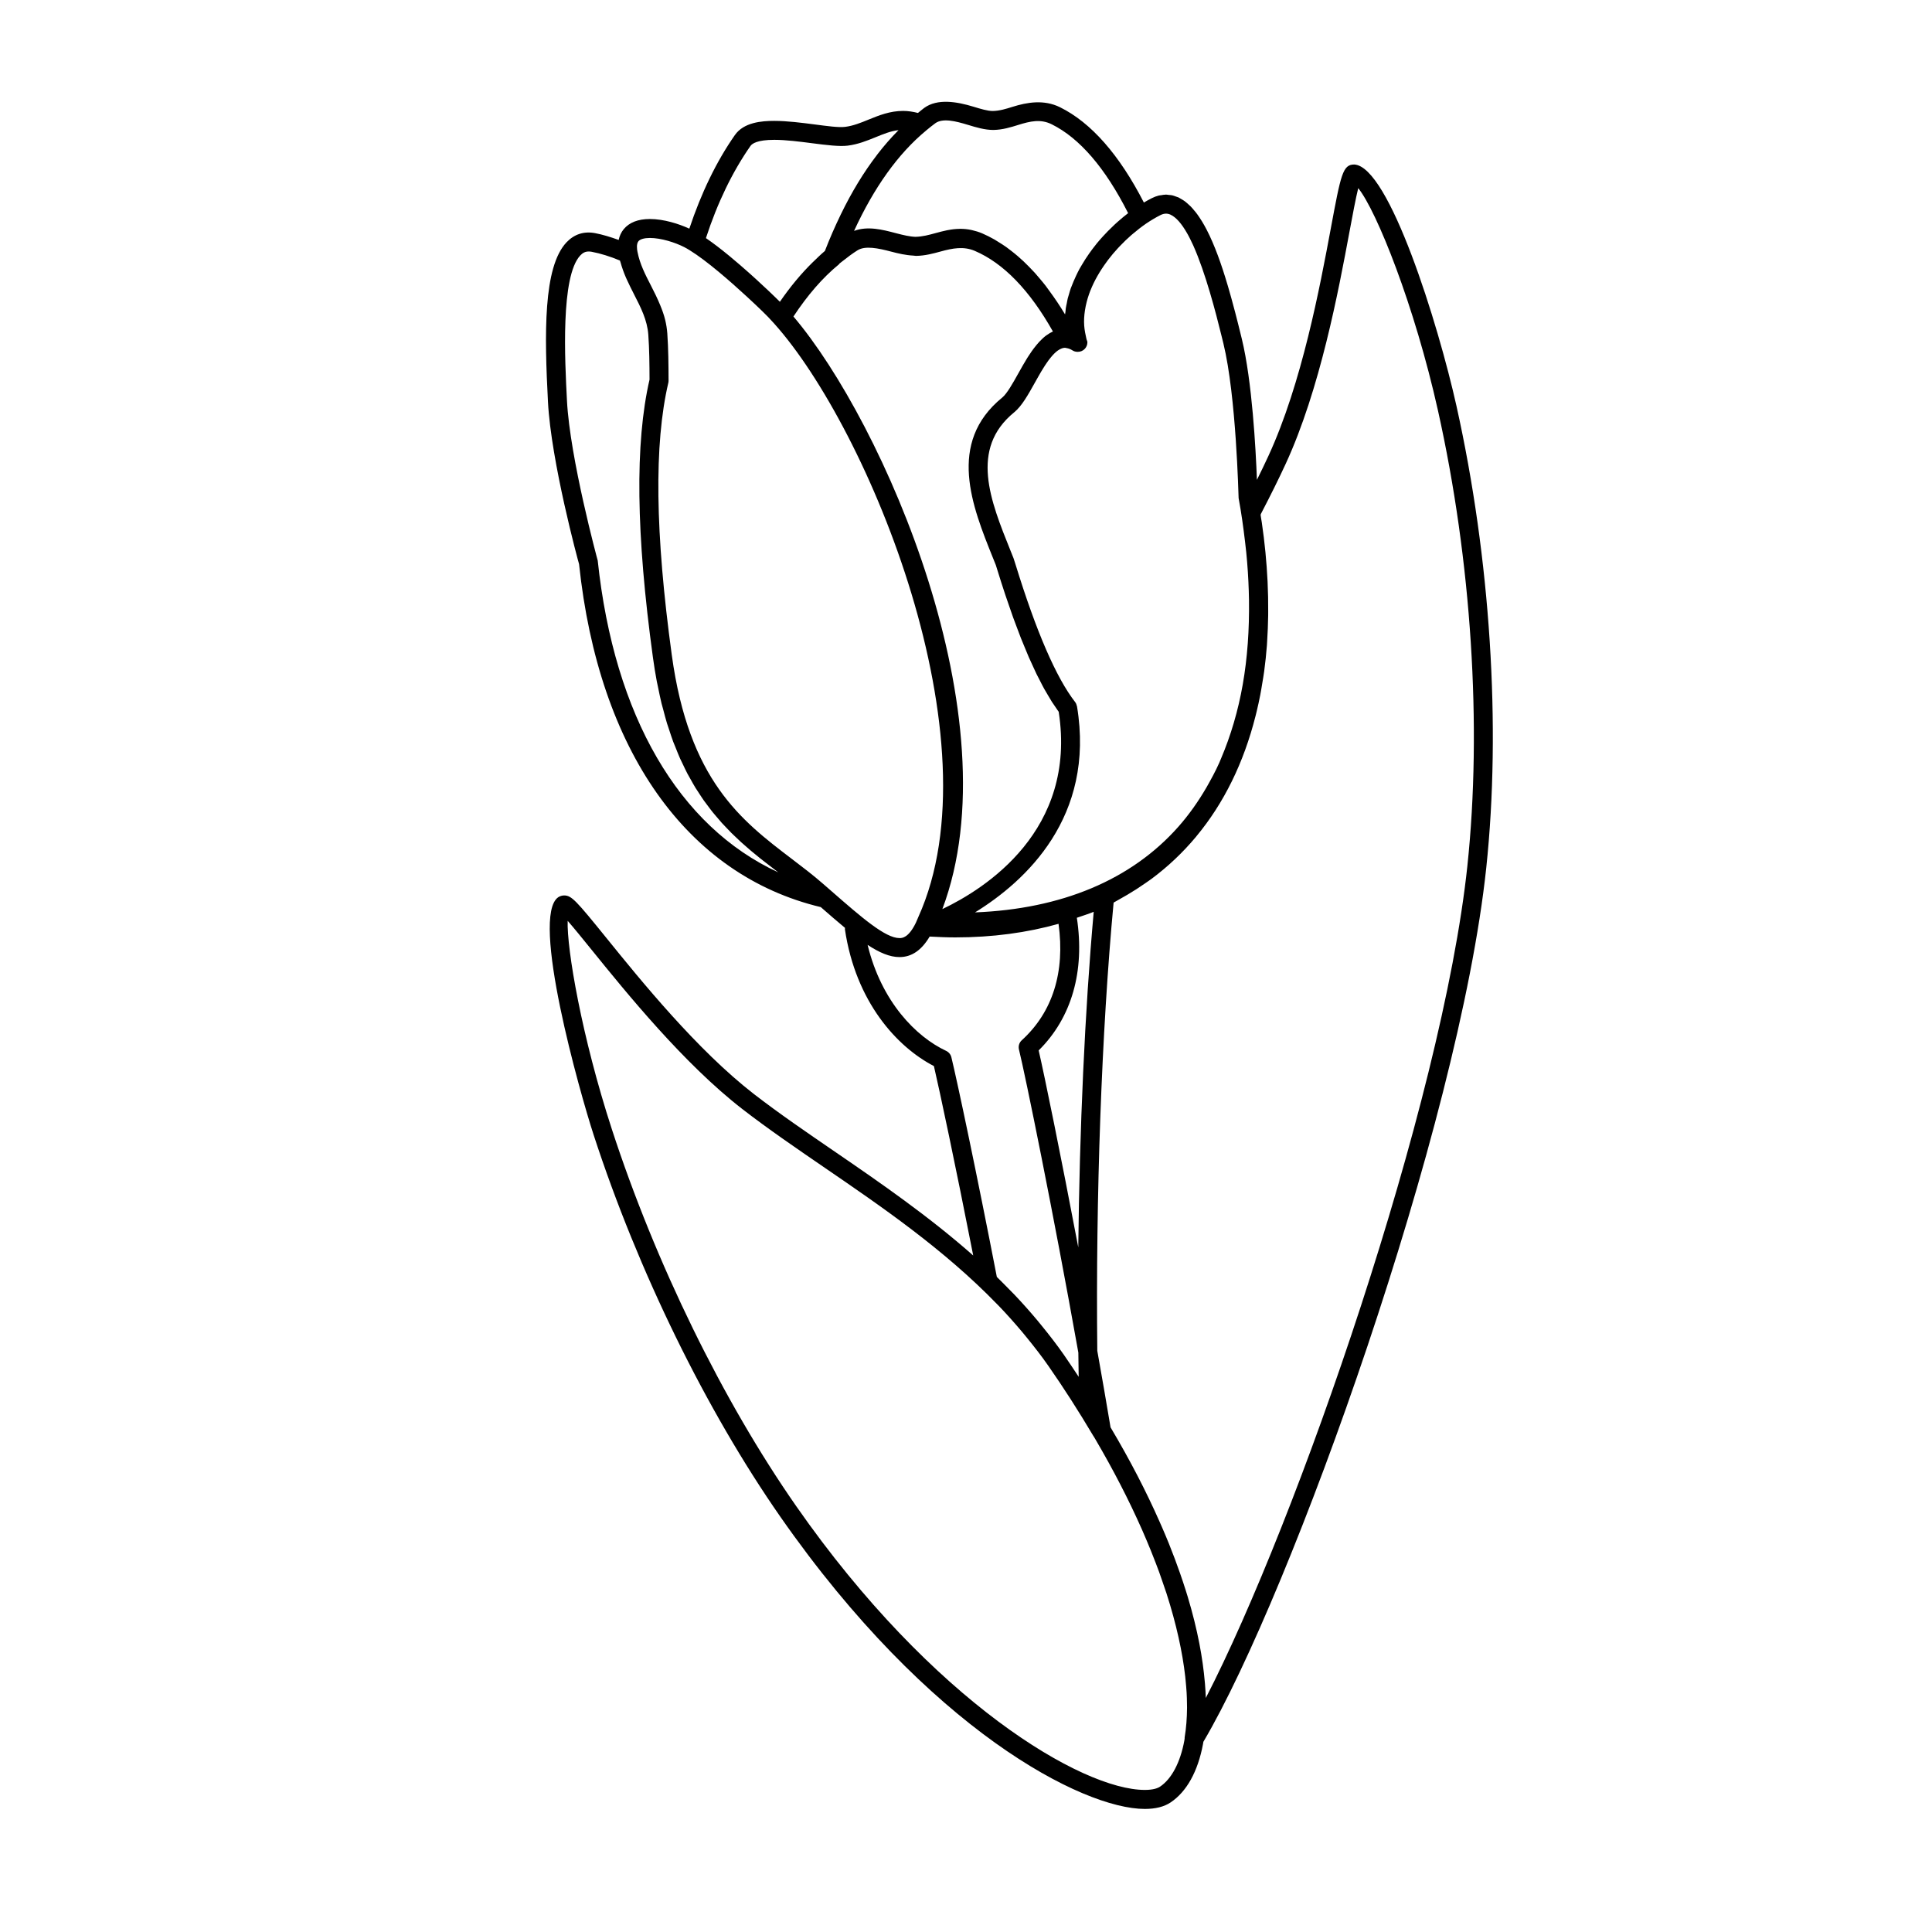 <?xml version="1.0" encoding="UTF-8"?>
<!-- Uploaded to: ICON Repo, www.iconrepo.com, Generator: ICON Repo Mixer Tools -->
<svg fill="#000000" width="800px" height="800px" version="1.1" viewBox="144 144 512 512" xmlns="http://www.w3.org/2000/svg">
 <path d="m530.01 251.72c-4.926-22.121-17.895-63.641-27.113-64.125-3.059 0-3.543 2.586-6.219 16.938-2.863 15.359-7.664 41.074-16.539 60.305-0.922 1.996-1.918 4.07-3.039 6.328-0.312-8.191-1.27-26.117-4.004-37.363-0.281-1.148-0.559-2.293-0.848-3.43-0.059-0.242-0.121-0.48-0.18-0.719-0.238-0.941-0.48-1.879-0.719-2.812-0.055-0.211-0.109-0.418-0.168-0.629-0.258-0.973-0.52-1.941-0.777-2.891-0.047-0.152-0.086-0.301-0.125-0.453-0.289-1.031-0.574-2.051-0.871-3.055-0.023-0.082-0.047-0.156-0.07-0.23-1.641-5.562-3.457-10.641-5.547-14.688-0.016-0.023-0.023-0.047-0.039-0.07-0.379-0.734-0.77-1.43-1.176-2.098-0.086-0.141-0.172-0.273-0.262-0.414-0.328-0.527-0.672-1.031-1.012-1.508-0.133-0.18-0.266-0.359-0.398-0.527-0.312-0.395-0.621-0.766-0.941-1.117-0.168-0.188-0.336-0.367-0.508-0.539-0.301-0.297-0.598-0.562-0.906-0.82-0.195-0.168-0.395-0.336-0.594-0.484-0.301-0.215-0.605-0.398-0.91-0.574-0.215-0.125-0.43-0.266-0.648-0.371-0.035-0.016-0.07-0.039-0.105-0.059-0.203-0.09-0.402-0.125-0.605-0.207-0.332-0.121-0.672-0.258-1.012-0.336-0.309-0.07-0.613-0.082-0.926-0.109-0.246-0.023-0.488-0.09-0.742-0.09-0.035 0-0.066 0.012-0.102 0.012-0.398 0.004-0.801 0.082-1.199 0.152-0.211 0.035-0.418 0.035-0.629 0.09-0.605 0.156-1.211 0.379-1.805 0.68-0.707 0.352-1.414 0.746-2.133 1.168-6.492-12.641-13.957-21.164-22.219-25.25-4.289-2.117-8.781-1.305-12.555-0.121-1.773 0.555-3.449 1.078-5.273 1.113-1.387 0-3.18-0.551-5.082-1.129-4.43-1.355-9.578-2.227-13.078 0.312-0.562 0.414-1.109 0.891-1.664 1.336-1.309-0.328-2.606-0.539-3.91-0.539-3.527 0-6.402 1.176-9.195 2.309-2.07 0.848-4.031 1.641-6.168 1.914-1.719 0.223-4.769-0.207-8.082-0.637-3.414-0.441-7.285-0.945-10.742-0.945-3.34 0-8.062 0.387-10.418 3.758-4.914 7.023-8.934 15.395-12.07 24.801-2.731-1.254-6.758-2.555-10.453-2.555-3.117 0-5.453 0.906-6.934 2.695-0.672 0.816-1.109 1.773-1.34 2.852-2.141-0.77-4.254-1.426-6.227-1.797-3.027-0.578-5.578 0.312-7.582 2.418-6.238 6.574-5.856 24.484-4.926 42.266 0.816 15.828 8.012 42.305 8.242 43.023 5.203 49.344 28.539 82.406 64.059 90.898 2.316 2.023 4.449 3.875 6.414 5.5 0 0.133-0.039 0.258-0.02 0.387 2.848 19.254 13.84 31.211 23.582 36.238 1.516 6.5 5.707 26.188 10.418 50.199-11.844-10.445-24.586-19.242-36.445-27.363-7.734-5.297-15.039-10.293-21.699-15.445-15.039-11.652-30.074-30.23-39.051-41.324-8.102-10.012-9.254-11.285-11.23-11.285-0.504 0-1.102 0.18-1.523 0.457-7.527 5.039 5.691 51.746 9.367 63.035 11.742 36.039 29.789 72.93 49.504 101.21 39.309 56.375 80.086 77.383 96.551 77.383 2.828 0 5.129-0.578 6.832-1.723 4.254-2.84 7.227-8.188 8.586-15.445 0.035-0.176 0.066-0.422 0.102-0.621 23.285-39.359 67.695-163.06 74.969-231.62 3.961-37.41 1.094-81.973-7.867-122.26zm-110.75 170.65c8.762-8.652 12.277-21.023 10.117-35.152 1.496-0.523 3.031-0.984 4.469-1.578-2.336 26.102-3.762 57.645-4.09 88.934-4.648-24.512-8.898-45.266-10.496-52.203zm-47.992-212.04c2-1.273 5.481-0.551 8.871 0.344 1.969 0.52 3.883 0.961 5.926 1.066 0.242 0.012 0.473 0.074 0.719 0.074h0.012c2.402-0.047 4.488-0.621 6.504-1.168 3.148-0.863 6.055-1.426 9.027-0.16 7.621 3.254 14.57 10.469 20.707 21.363-0.562 0.258-1.113 0.578-1.633 0.957-0.125 0.098-0.266 0.176-0.387 0.277-0.332 0.262-0.648 0.555-0.961 0.863-0.207 0.203-0.414 0.398-0.613 0.613-0.246 0.262-0.484 0.535-0.719 0.82-0.262 0.312-0.523 0.637-0.77 0.973-0.172 0.238-0.348 0.469-0.523 0.715-0.301 0.43-0.59 0.867-0.883 1.316-0.121 0.191-0.246 0.383-0.367 0.574-0.328 0.539-0.656 1.082-0.973 1.633-0.074 0.121-0.145 0.246-0.215 0.371-0.387 0.676-0.766 1.352-1.137 2.012-1.473 2.637-2.992 5.356-4.262 6.394-14.727 12.012-7.93 28.883-2.469 42.438l0.781 1.941c0.066 0.176 0.203 0.641 0.418 1.34 0.695 2.262 1.391 4.434 2.086 6.523 0.262 0.785 0.523 1.508 0.781 2.273 0.434 1.266 0.867 2.551 1.301 3.75 0.301 0.828 0.594 1.582 0.891 2.379 0.395 1.055 0.789 2.137 1.184 3.133 0.309 0.777 0.609 1.48 0.918 2.227 0.383 0.938 0.766 1.895 1.152 2.777 0.309 0.707 0.609 1.344 0.918 2.012 0.379 0.832 0.762 1.684 1.137 2.465 0.312 0.641 0.625 1.219 0.938 1.82 0.367 0.719 0.734 1.461 1.109 2.125 0.312 0.57 0.625 1.078 0.941 1.605 0.363 0.613 0.727 1.25 1.082 1.812 0.316 0.5 0.637 0.934 0.945 1.387 0.293 0.414 0.574 0.875 0.863 1.258 4.871 31.465-19.488 46.891-30.832 52.289 18.969-50.359-15.672-129.07-39.465-157.04 3.762-5.691 7.715-10.273 12.066-13.836 0.07-0.055 0.09-0.145 0.145-0.211 0.258-0.207 0.492-0.379 0.742-0.574 1.309-1.051 2.656-2.059 4.043-2.934zm80.27-9.332c0.508-0.25 0.969-0.367 1.414-0.379 0.406-0.004 0.812 0.07 1.23 0.262 1.531 0.707 2.984 2.457 4.344 4.82 0.117 0.207 0.238 0.398 0.348 0.613 0.16 0.297 0.316 0.613 0.484 0.926 0.281 0.57 0.562 1.137 0.84 1.754 0.004 0.004 0.004 0.016 0.012 0.023 3.281 7.324 5.969 17.734 7.516 24.027 0.168 0.68 0.328 1.336 0.48 1.945 3.426 14.07 3.988 40.336 4.039 41.016 0.73 3.906 1.25 7.723 1.699 11.504 0.109 0.973 0.23 1.945 0.328 2.906 0.344 3.457 0.559 6.84 0.664 10.172 0.031 0.828 0.051 1.641 0.059 2.457 0.105 7.82-0.418 15.285-1.641 22.27 0 0.012 0 0.02-0.004 0.031-1.238 7.062-3.195 13.637-5.769 19.695-0.156 0.359-0.297 0.73-0.453 1.078-1.004 2.262-2.172 4.383-3.359 6.484-2.195 3.785-4.676 7.309-7.496 10.496-12.488 14.102-30.98 21.793-53.879 22.695 13.355-8.238 31.891-25.242 27.023-54.598-0.004-0.035-0.035-0.059-0.039-0.098-0.082-0.367-0.211-0.727-0.457-1.043-5.019-6.453-10.332-18.723-15.793-36.461-0.289-0.934-0.48-1.516-0.543-1.688l-0.797-1.988c-5.344-13.266-10.867-26.984 0.977-36.648 2.016-1.641 3.699-4.656 5.477-7.844 0.273-0.488 0.551-0.988 0.84-1.492 0.102-0.18 0.207-0.363 0.312-0.543 0.191-0.332 0.383-0.664 0.578-0.996 0.137-0.227 0.277-0.441 0.414-0.672 0.172-0.277 0.344-0.559 0.52-0.832 0.152-0.23 0.309-0.453 0.457-0.676 0.168-0.246 0.332-0.492 0.508-0.727 0.156-0.211 0.316-0.414 0.48-0.613 0.168-0.211 0.336-0.422 0.516-0.621 0.156-0.18 0.316-0.348 0.484-0.516 0.172-0.176 0.348-0.336 0.523-0.488 0.156-0.137 0.316-0.258 0.48-0.371 0.18-0.125 0.363-0.238 0.539-0.328 0.156-0.082 0.312-0.152 0.465-0.207 0.266-0.098 0.527-0.172 0.797-0.176 0.039 0 0.09 0.004 0.133 0.004 0.086 0 0.172 0.035 0.258 0.047 0.02 0 0.035 0.02 0.055 0.02 0.574 0.09 1.09 0.281 1.605 0.613 0.414 0.262 0.875 0.387 1.344 0.387h0.102c1.391 0 2.519-1.129 2.519-2.519 0-0.262-0.125-0.484-0.203-0.719-0.102-0.332-0.141-0.676-0.223-1.012-0.273-1.176-0.441-2.367-0.457-3.578 0-0.035-0.004-0.074-0.004-0.117-0.004-1.316 0.141-2.641 0.402-3.969 0.02-0.102 0.035-0.195 0.059-0.293 0.281-1.328 0.68-2.664 1.195-3.984 0.016-0.031 0.031-0.059 0.047-0.098 1.027-2.602 2.504-5.133 4.262-7.523 0.145-0.203 0.289-0.402 0.438-0.598 0.797-1.047 1.656-2.066 2.559-3.043 0.223-0.238 0.441-0.469 0.672-0.707 0.926-0.969 1.891-1.898 2.891-2.769 0.141-0.121 0.289-0.238 0.43-0.359 1.102-0.938 2.231-1.824 3.391-2.625 0.004 0 0.004-0.004 0.012-0.012 1.297-0.875 2.617-1.672 3.898-2.316zm-51-23.902c2.172 0.66 4.41 1.344 6.734 1.344h0.012c2.449-0.047 4.551-0.707 6.59-1.34 3.113-0.973 5.894-1.617 8.816-0.172 7.406 3.656 14.223 11.578 20.277 23.559-0.922 0.699-1.828 1.461-2.727 2.254-0.289 0.25-0.562 0.508-0.848 0.766-0.598 0.555-1.184 1.133-1.77 1.723-0.465 0.469-0.918 0.945-1.359 1.438-0.527 0.586-1.055 1.18-1.562 1.793-0.422 0.516-0.828 1.043-1.223 1.57-0.289 0.383-0.559 0.766-0.836 1.152-0.707 0.992-1.355 2.012-1.965 3.055-0.176 0.309-0.367 0.605-0.535 0.918-0.031 0.051-0.066 0.105-0.098 0.156-0.012 0.016-0.016 0.035-0.023 0.055-0.312 0.574-0.586 1.152-0.863 1.738-0.23 0.488-0.453 0.977-0.66 1.473-0.227 0.543-0.457 1.09-0.656 1.637-0.023 0.07-0.059 0.137-0.086 0.207-0.18 0.52-0.316 1.047-0.473 1.57-0.105 0.359-0.23 0.707-0.316 1.062-0.004 0.023-0.004 0.051-0.016 0.074-0.098 0.387-0.152 0.781-0.23 1.168-0.098 0.473-0.211 0.945-0.281 1.426-0.035 0.258-0.039 0.52-0.07 0.777-0.004 0.051-0.004 0.098-0.016 0.141-0.02 0.227-0.086 0.453-0.105 0.68-1.34-2.246-2.731-4.297-4.156-6.231-0.328-0.453-0.656-0.922-0.988-1.355-0.523-0.68-1.066-1.316-1.602-1.953-0.422-0.504-0.84-1.008-1.27-1.48-0.508-0.562-1.023-1.098-1.543-1.621-0.484-0.492-0.969-0.977-1.461-1.441-0.488-0.457-0.977-0.906-1.477-1.328-0.555-0.48-1.117-0.926-1.676-1.367-0.457-0.352-0.91-0.715-1.371-1.043-0.664-0.473-1.34-0.898-2.016-1.316-0.379-0.23-0.754-0.492-1.145-0.711-1.078-0.609-2.168-1.16-3.266-1.633-0.906-0.387-1.77-0.637-2.609-0.832-0.141-0.031-0.289-0.07-0.43-0.098-0.898-0.176-1.762-0.262-2.602-0.266-0.047 0-0.086-0.012-0.125-0.012-0.055 0-0.105 0.016-0.156 0.016-1.102 0.012-2.152 0.137-3.152 0.332-0.086 0.016-0.172 0.031-0.258 0.047-1.043 0.211-2.047 0.484-3.012 0.746-1.777 0.488-3.457 0.941-5.309 0.988-1.5-0.039-3.273-0.465-5.234-0.977-3.508-0.926-7.41-1.941-11.023-0.605-0.012 0.004-0.02 0.004-0.031 0.004 5.281-11.496 11.664-20.449 19.086-26.586 0.004-0.004 0.004-0.012 0.012-0.016 0.805-0.664 1.613-1.328 2.438-1.93 1.977-1.406 5.352-0.566 8.664 0.445zm-57.648 5.574c0.422-0.605 1.797-1.613 6.293-1.613 3.125 0 6.82 0.484 10.09 0.906 3.738 0.488 7.227 0.906 9.359 0.637 2.793-0.352 5.148-1.316 7.438-2.246 2.035-0.832 3.981-1.629 6.047-1.863-0.035 0.035-0.066 0.074-0.102 0.109-1.879 1.895-3.688 3.969-5.422 6.207-0.066 0.082-0.121 0.168-0.18 0.246-3.512 4.57-6.715 9.84-9.602 15.793-0.047 0.09-0.086 0.18-0.125 0.266-1.438 2.973-2.805 6.086-4.082 9.395-1.039 0.875-2.031 1.844-3.027 2.812-0.051 0.047-0.098 0.086-0.137 0.125-3.125 3.055-6.039 6.578-8.762 10.531-0.383-0.387-0.762-0.762-1.129-1.102-0.059-0.059-0.297-0.293-0.66-0.637-0.328-0.316-0.766-0.734-1.305-1.25-0.023-0.02-0.047-0.039-0.07-0.066-1.703-1.613-4.301-4.016-7.211-6.535-0.074-0.059-0.141-0.121-0.215-0.188-0.926-0.801-1.875-1.598-2.832-2.394-0.09-0.074-0.172-0.141-0.262-0.211-1.949-1.598-3.914-3.113-5.758-4.379-0.051-0.035-0.105-0.082-0.156-0.117 3.043-9.344 7.008-17.555 11.809-24.426zm-29.699 25.262c0.453-0.551 1.566-0.867 3.043-0.867 2.988 0 6.695 1.203 9.047 2.398 0.469 0.238 0.969 0.523 1.492 0.848 0.012 0 0.016 0.012 0.02 0.016 4.527 2.785 10.828 8.316 14.973 12.137 0.051 0.039 0.09 0.082 0.133 0.121 0.77 0.711 1.473 1.367 2.062 1.918 0.066 0.059 0.117 0.109 0.176 0.168 0.527 0.504 0.977 0.934 1.301 1.238 0.09 0.086 0.137 0.137 0.207 0.203 0.203 0.191 0.406 0.395 0.422 0.406 0.984 0.926 2.012 2.019 3.062 3.188 25.043 27.875 59.332 110.68 38.234 157.32-0.023 0.055-0.051 0.109-0.074 0.172-0.203 0.441-0.367 0.906-0.578 1.344-1.965 4.047-3.672 4.062-4.328 4.062l-0.012-0.004c-3.758 0-10.016-5.453-17.938-12.367l-0.016-0.016-2.273-1.98c-2.66-2.324-5.406-4.41-8.309-6.621-13.402-10.203-27.258-20.758-31.809-54.043-4.418-32.285-4.719-55.871-0.918-72.117 0.047-0.191 0.066-0.383 0.066-0.578-0.012-4.254-0.047-8.41-0.332-12.535-0.09-1.234-0.289-2.402-0.551-3.523-0.332-1.375-0.801-2.664-1.32-3.918-0.734-1.805-1.594-3.531-2.457-5.211-1.527-2.961-2.961-5.758-3.57-8.922l-0.004-0.004v-0.004c-0.156-0.762-0.316-2.141 0.25-2.824zm-10.789 84.625c-0.074-0.266-7.356-27.066-8.148-42.355-0.555-10.707-1.723-32.98 3.551-38.531 0.664-0.707 1.352-1.02 2.207-1.02 0.25 0 0.516 0.023 0.781 0.074 2.336 0.438 4.906 1.238 7.488 2.316 0.039 0.16 0.117 0.293 0.156 0.449 0.395 1.422 0.875 2.769 1.438 4.062 0.105 0.25 0.227 0.488 0.336 0.734 0.555 1.215 1.148 2.402 1.742 3.562 0.023 0.047 0.047 0.102 0.07 0.145 1.797 3.5 3.5 6.812 3.785 10.707 0.277 3.875 0.312 7.84 0.324 11.895-3.879 16.836-3.582 40.934 0.902 73.656 0.301 2.195 0.645 4.301 1.023 6.324 0.098 0.508 0.211 0.961 0.312 1.461 0.301 1.48 0.598 2.961 0.938 4.352 0.141 0.574 0.309 1.094 0.453 1.652 0.324 1.246 0.648 2.5 1.004 3.668 0.18 0.594 0.383 1.129 0.57 1.703 0.352 1.074 0.699 2.156 1.078 3.168 0.211 0.559 0.438 1.074 0.656 1.613 0.383 0.957 0.762 1.93 1.164 2.832 0.238 0.527 0.492 1.02 0.734 1.527 0.406 0.855 0.812 1.727 1.238 2.535 0.262 0.5 0.539 0.945 0.805 1.426 0.434 0.77 0.855 1.551 1.305 2.277 0.289 0.465 0.578 0.887 0.871 1.336 0.453 0.695 0.902 1.395 1.367 2.055 0.297 0.418 0.598 0.801 0.902 1.203 0.48 0.637 0.945 1.285 1.438 1.891 0.309 0.379 0.621 0.73 0.926 1.094 0.5 0.59 0.992 1.184 1.496 1.742 0.312 0.344 0.625 0.66 0.941 0.992 0.516 0.543 1.027 1.098 1.551 1.617 0.312 0.312 0.625 0.598 0.938 0.898 0.535 0.52 1.074 1.031 1.613 1.527 0.297 0.266 0.59 0.523 0.891 0.785 0.559 0.5 1.129 0.996 1.691 1.477 0.277 0.23 0.555 0.457 0.832 0.684 0.59 0.492 1.184 0.984 1.777 1.457 0.23 0.18 0.465 0.359 0.691 0.539 1.344 1.059 2.684 2.098 4.012 3.102-26.316-12.141-43.469-41.348-47.852-82.633zm105.77 189.84c-5.184-26.762-10.496-51.879-12.047-58.215-0.176-0.734-0.691-1.359-1.375-1.684-7.977-3.727-17.164-13.02-20.824-28.094 3.102 2.039 5.844 3.234 8.449 3.234 3.266 0 5.875-1.855 7.996-5.438 2.297 0.121 4.574 0.223 6.785 0.223 9.848 0 19-1.246 27.371-3.598 1.758 12.75-1.543 23.398-9.738 30.848-0.691 0.621-0.973 1.57-0.75 2.469 1.621 6.535 9.105 43.137 15.734 80.309 0.023 2.152 0.055 4.297 0.09 6.422-1.301-1.965-2.602-3.93-3.926-5.84-1.805-2.59-3.769-5.125-5.809-7.629-0.414-0.516-0.828-1.023-1.246-1.527-1.945-2.316-3.981-4.613-6.16-6.898-0.383-0.402-0.781-0.785-1.164-1.18-1.121-1.129-2.211-2.269-3.387-3.402zm43.258 135.08c-0.59 0.398-1.777 0.871-4.031 0.871-16.594 0-56.242-23.34-92.414-75.23-19.441-27.891-37.25-64.297-48.844-99.887-8-24.57-11.961-47.848-11.699-55.203 1.652 1.883 4.039 4.836 6.379 7.723 9.117 11.266 24.379 30.121 39.875 42.133 6.781 5.25 14.148 10.289 21.938 15.629 15.035 10.289 31.543 21.602 45.559 36.059 0.203 0.207 0.418 0.414 0.613 0.621 2.106 2.195 4.133 4.481 6.109 6.82 0.418 0.5 0.828 1.004 1.238 1.512 1.949 2.394 3.859 4.836 5.644 7.402 4.09 5.863 8.004 11.965 11.969 18.645 0.012 0.012 0.023 0.02 0.031 0.031 0.098 0.156 0.195 0.312 0.293 0.473 0.098 0.168 0.188 0.324 0.281 0.484 4.699 8.016 8.77 15.922 12.16 23.566 0.074 0.156 0.141 0.316 0.215 0.484 0.77 1.762 1.512 3.508 2.211 5.238 0.152 0.379 0.301 0.75 0.449 1.133 0.621 1.551 1.215 3.094 1.777 4.621 0.297 0.816 0.559 1.605 0.84 2.414 0.371 1.082 0.762 2.176 1.113 3.246 2.629 8.191 4.227 15.562 4.961 22.012 0.039 0.348 0.07 0.684 0.102 1.027 0.117 1.133 0.207 2.238 0.273 3.309 0.051 0.922 0.082 1.824 0.09 2.711 0.012 0.414 0.02 0.836 0.02 1.238-0.02 2.785-0.223 5.43-0.637 7.894-0.016 0.09 0.012 0.172 0 0.262-0.031 0.188-0.047 0.395-0.082 0.574-1.082 5.812-3.375 10.145-6.434 12.188zm81.445-244.03c-6.727 63.359-45.414 174.2-69.32 220.53-0.039-1.168-0.117-2.438-0.223-3.738-0.016-0.145-0.023-0.289-0.039-0.434-0.262-3.078-0.727-6.523-1.461-10.332-0.004-0.02-0.012-0.047-0.016-0.07-0.73-3.727-1.719-7.805-3.055-12.242-0.16-0.551-0.344-1.117-0.523-1.684-0.469-1.484-0.977-3.019-1.527-4.586-0.434-1.246-0.902-2.519-1.379-3.812-0.5-1.324-1.008-2.648-1.566-4.027-0.586-1.449-1.219-2.949-1.875-4.453-0.223-0.516-0.453-1.023-0.684-1.547-3.359-7.586-7.57-15.836-12.898-24.797-1.113-6.648-2.297-13.473-3.512-20.277-0.441-40.613 1.133-84.719 4.324-118.78 0.508-0.262 0.973-0.574 1.477-0.84 0.73-0.398 1.441-0.816 2.16-1.234 1.633-0.957 3.219-1.98 4.75-3.055 0.586-0.414 1.18-0.805 1.754-1.234 4.309-3.219 8.188-6.887 11.621-10.988l0.031-0.031c0.051-0.059 0.102-0.133 0.145-0.191 7.297-8.781 12.543-19.496 15.66-31.82 0.105-0.418 0.211-0.836 0.312-1.258 0.336-1.426 0.664-2.867 0.945-4.336 0.195-0.992 0.359-2.012 0.523-3.023 0.18-1.094 0.379-2.172 0.523-3.285 0.312-2.262 0.543-4.57 0.727-6.914 0.023-0.336 0.035-0.691 0.059-1.031 0.145-2.238 0.238-4.516 0.273-6.82 0.004-0.383 0.004-0.766 0.004-1.152 0.02-2.492-0.031-5.023-0.152-7.594-0.004-0.105-0.004-0.211-0.012-0.316-0.25-5.09-0.742-10.305-1.535-15.66-0.07-0.453-0.156-0.918-0.227-1.371-0.035-0.211-0.051-0.414-0.086-0.625l0.102-0.266c2.637-5.062 4.711-9.254 6.531-13.195 9.141-19.801 14.008-45.898 16.914-61.496 0.828-4.438 1.676-8.984 2.328-11.602 4.867 6.004 14.957 31.207 21.137 58.961 8.867 39.77 11.699 83.738 7.789 120.63z"/>
</svg>